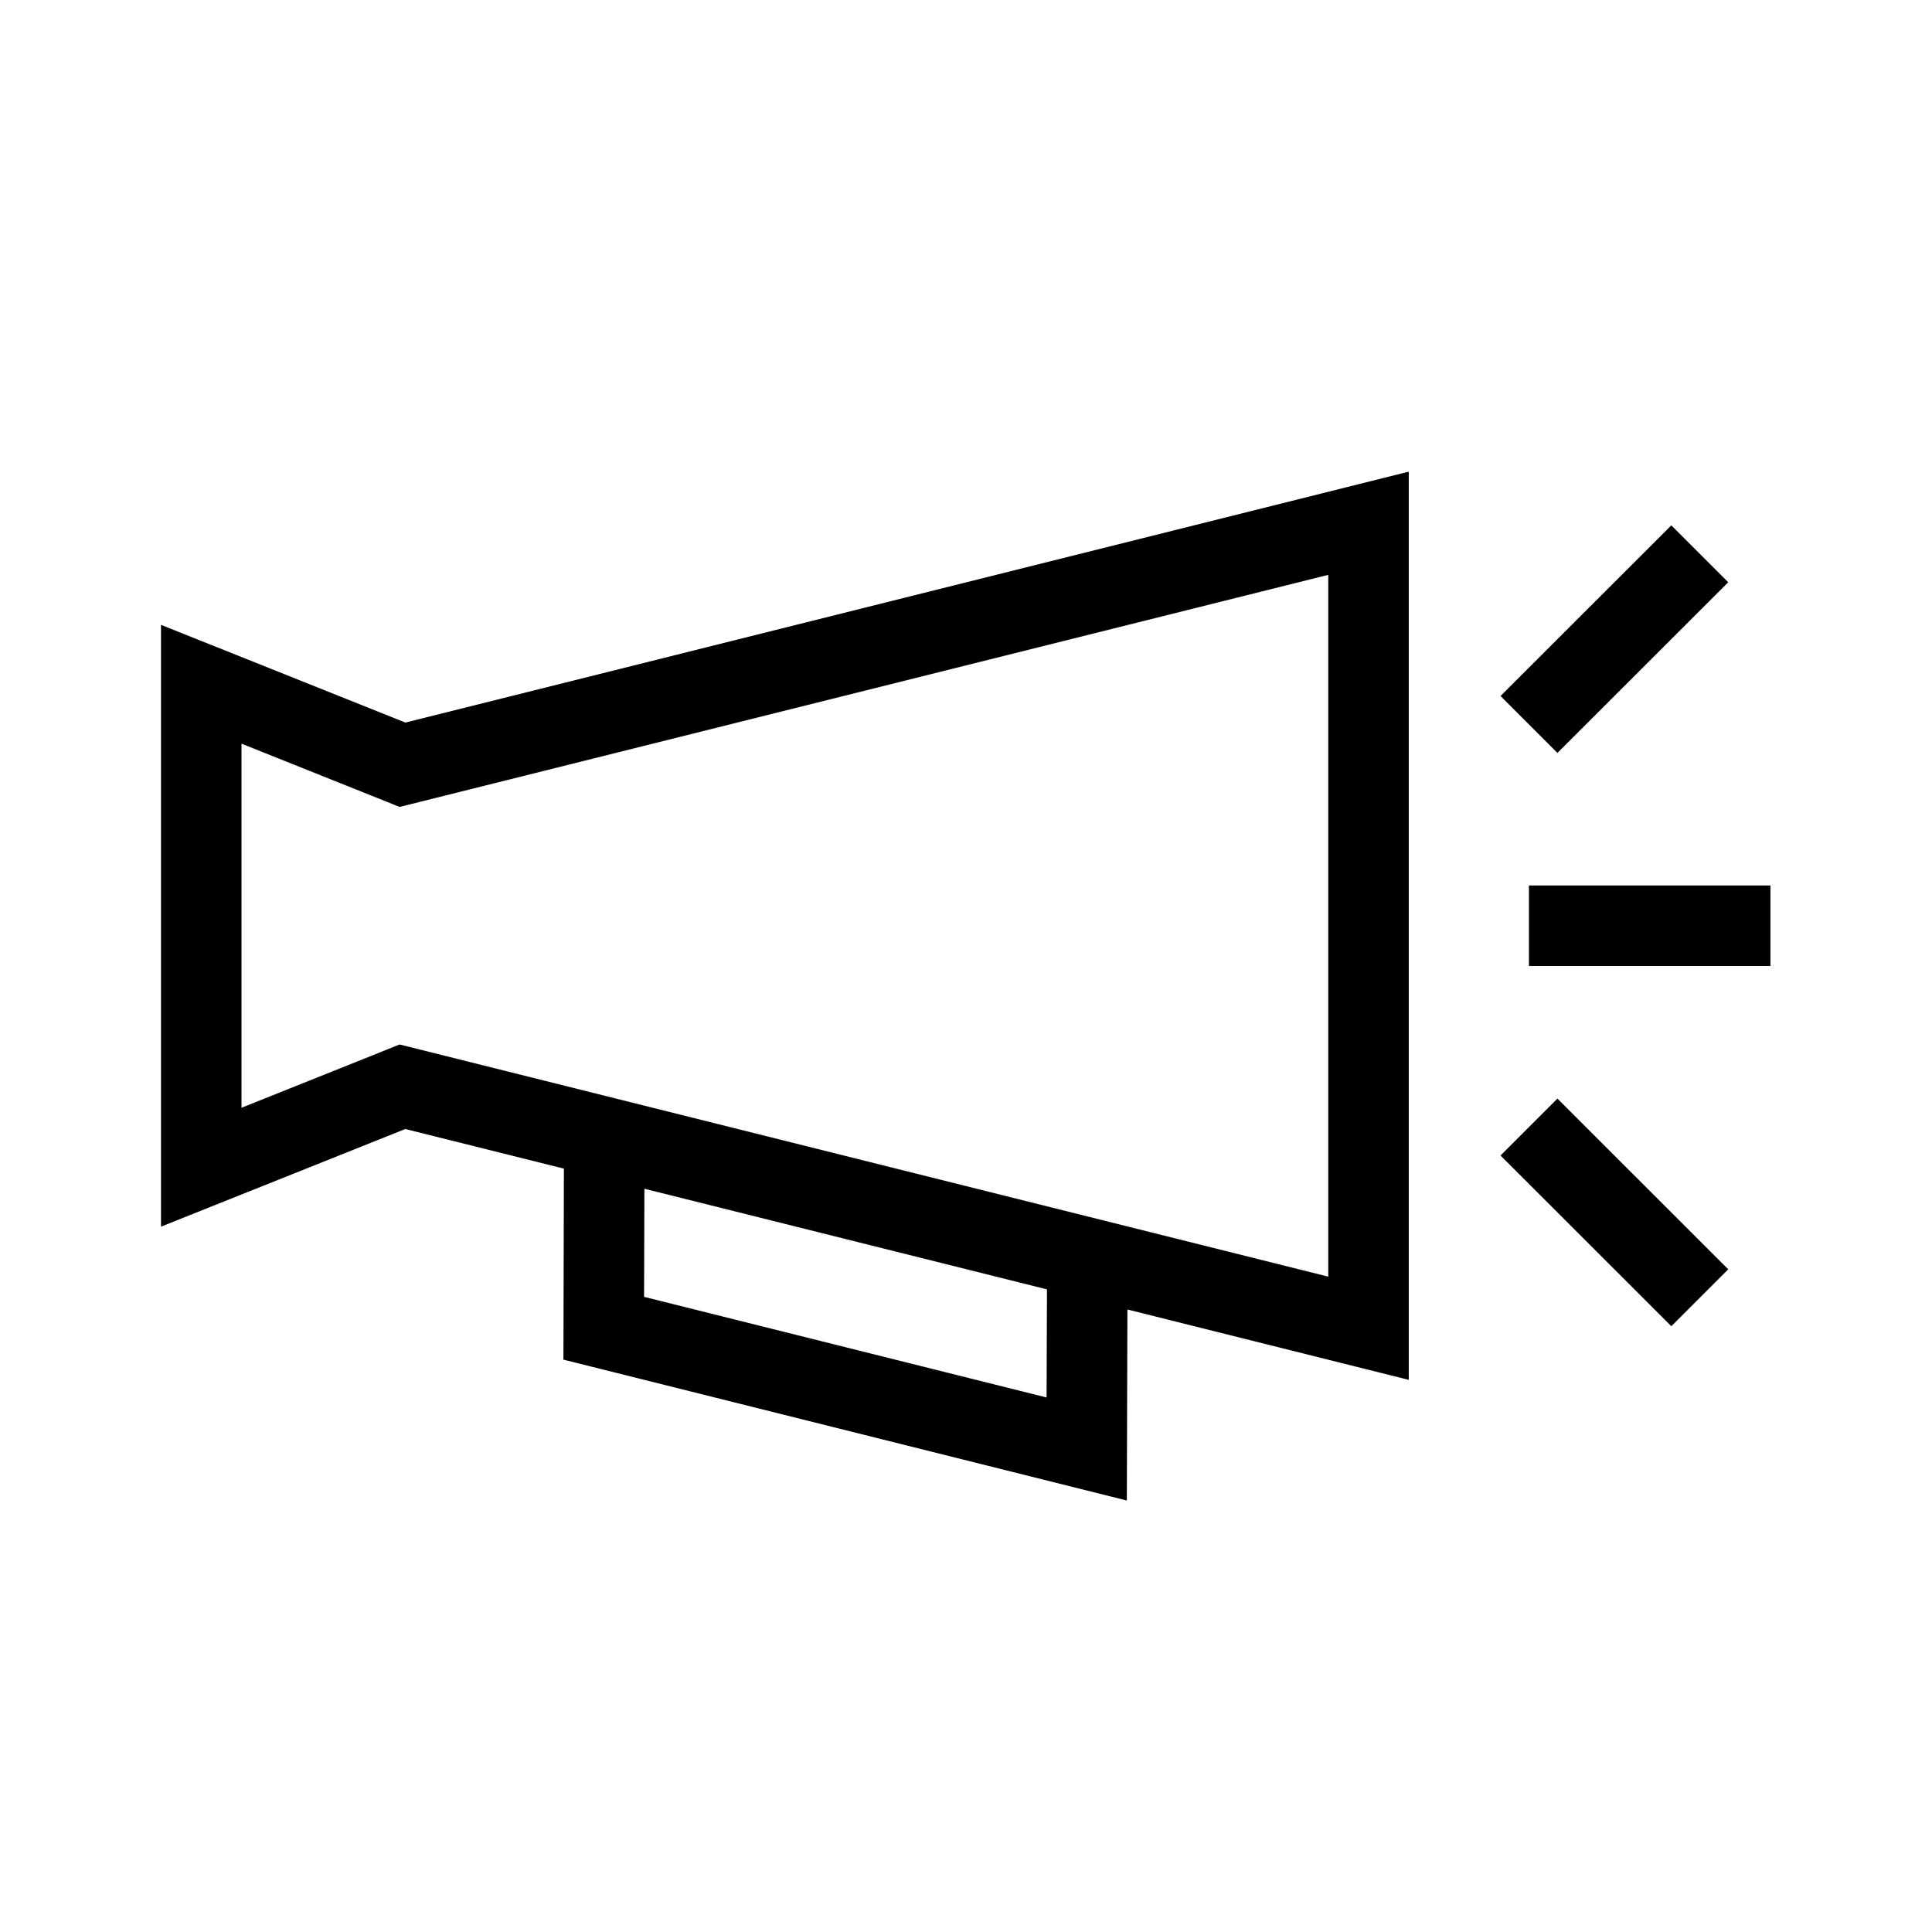 <svg xmlns="http://www.w3.org/2000/svg" viewBox="0 0 24 24"><defs></defs><path d="M21.993,11v1h-3V11ZM18.64,14.354l2.122,2.121.707-.707-2.122-2.121Zm2.829-7.121-.707-.707L18.64,8.646l.707.707ZM5.036,8.976,17.5,5.859V17.141l-3.495-.874L13.998,18.64,6.999,16.89l.006-2.373-1.97-.492L2,15.238V7.762Zm7.97,7.041-5.001-1.25L8.001,16.11l5,1.25ZM16.5,7.141,4.964,10.024,3,9.238v4.523l1.964-.786L16.5,15.859Z"></path></svg>